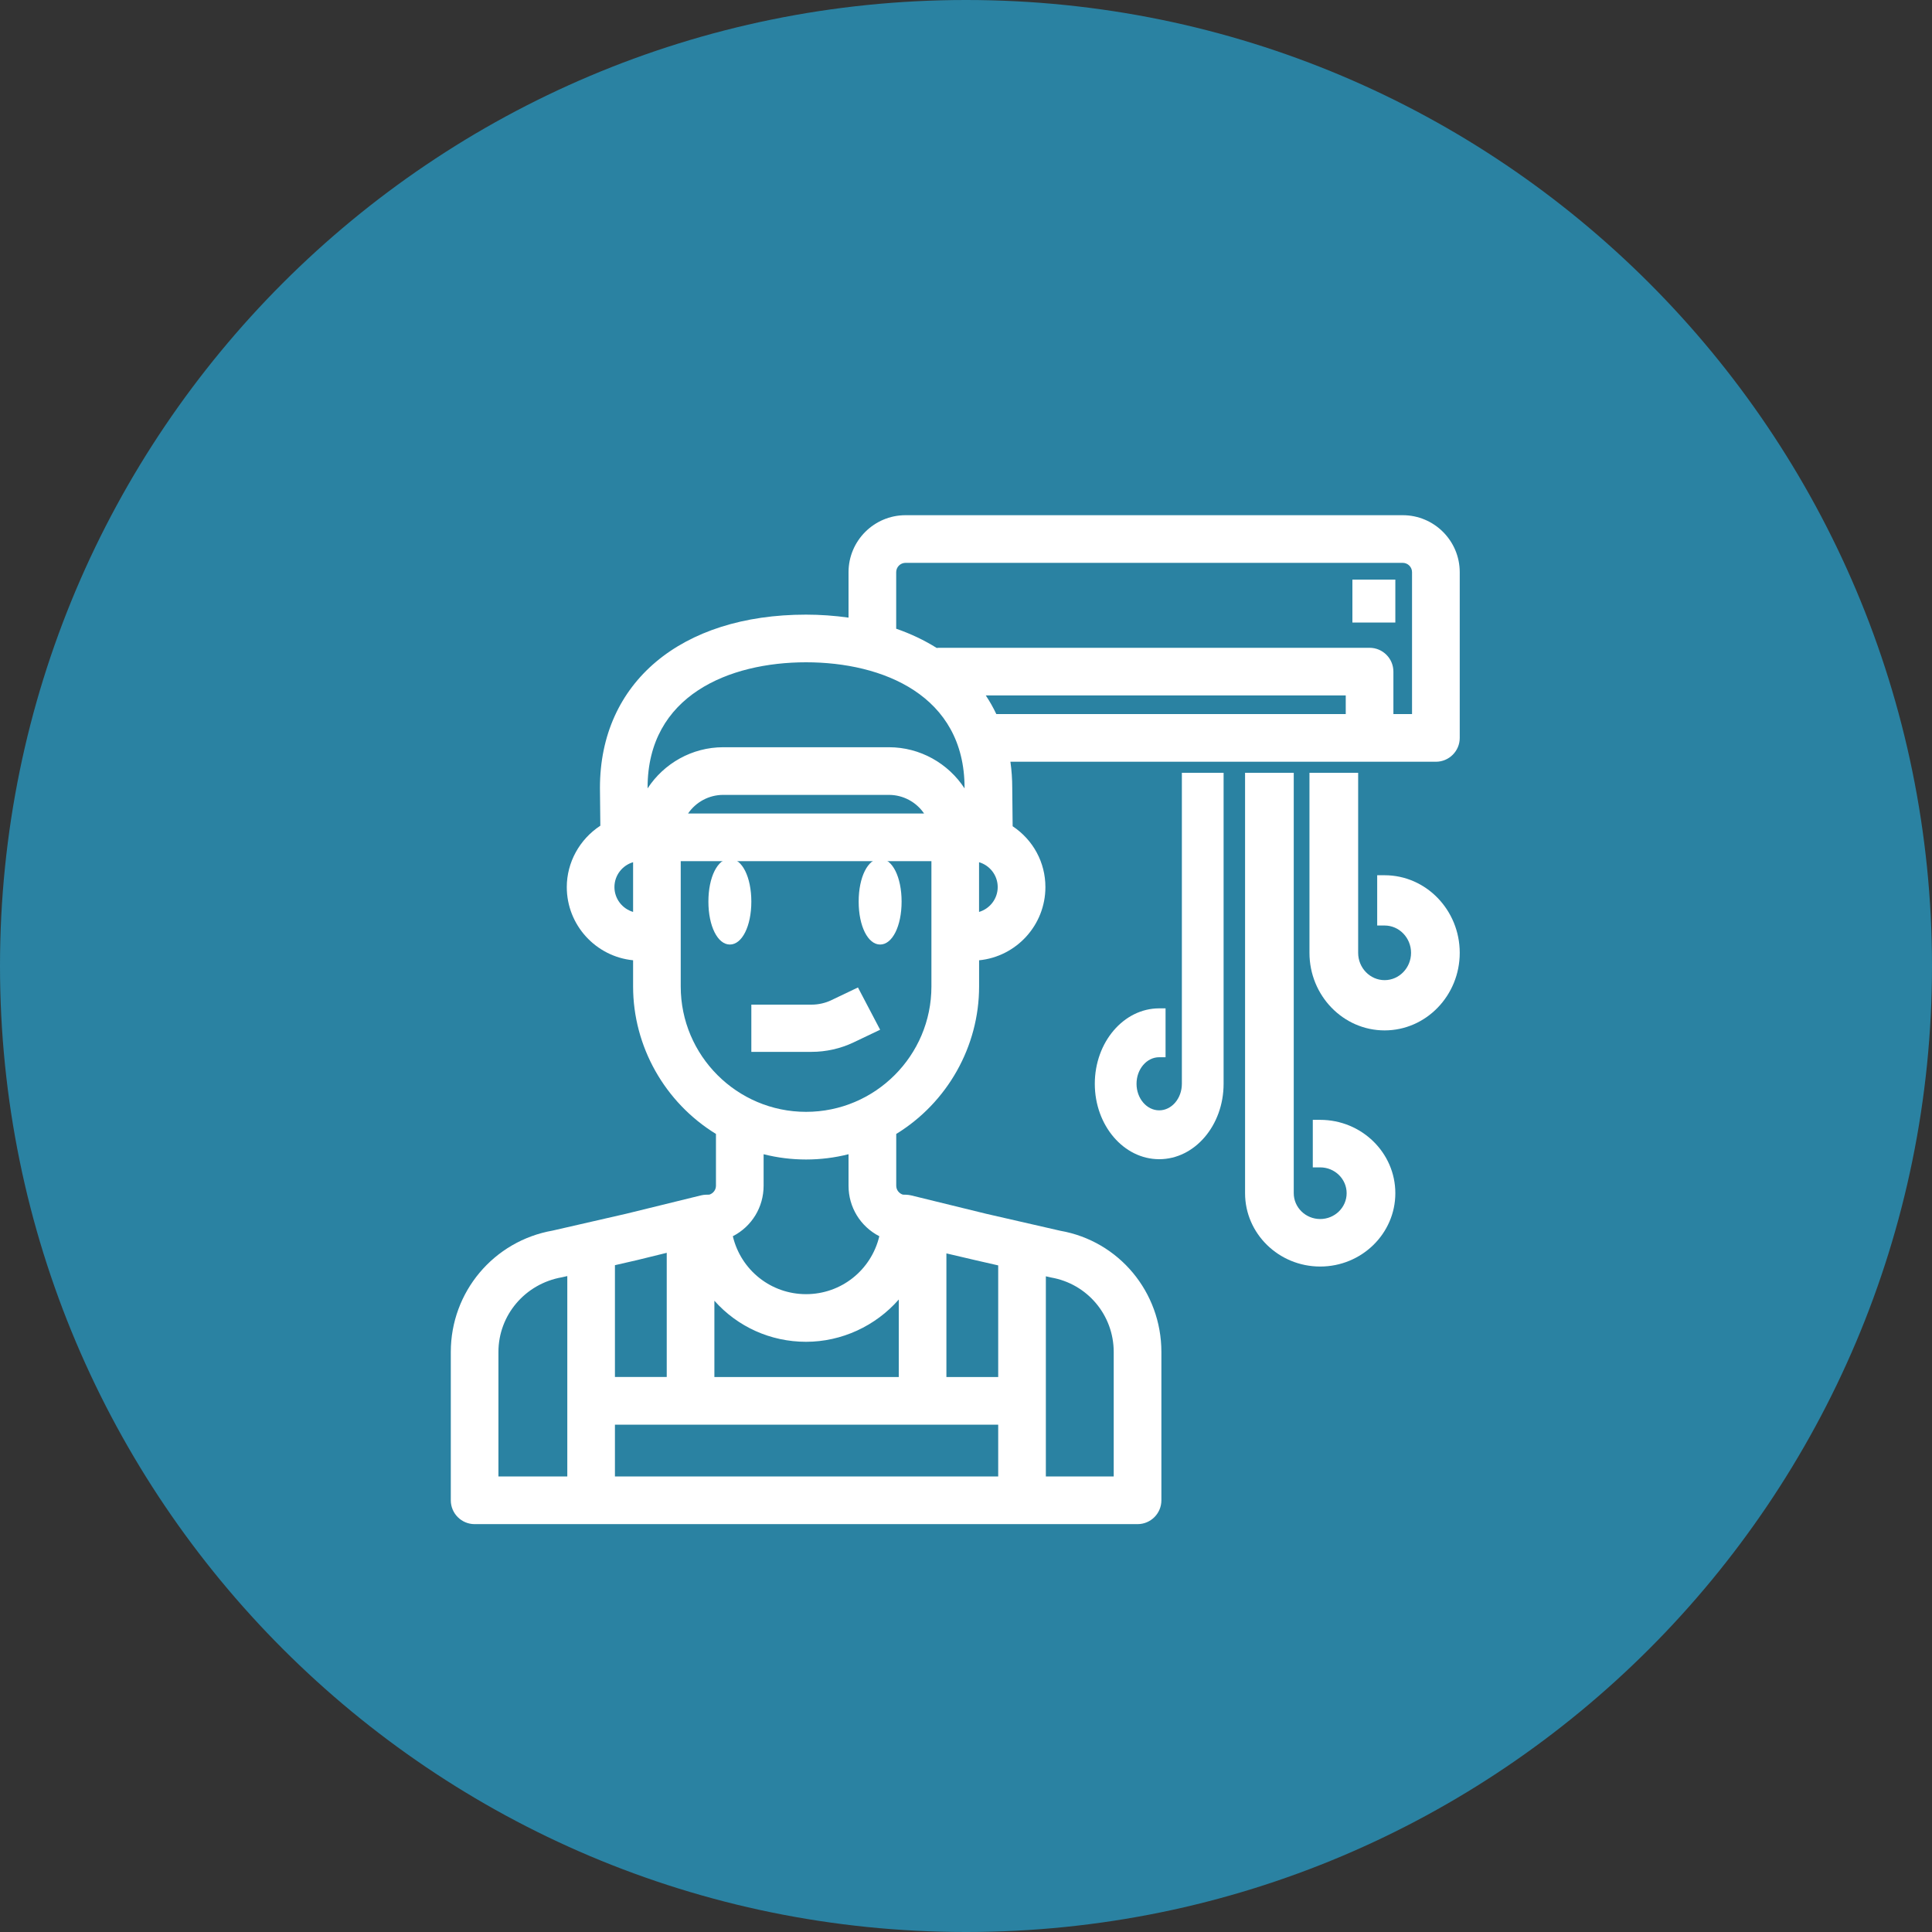 <svg width="90" height="90" viewBox="0 0 90 90" fill="none" xmlns="http://www.w3.org/2000/svg">
<rect x="0" y="0" width="90" height="90" fill="#333333" stroke="none"/>
<g clip-path="url(#clip0_962_6674)">
<path d="M45 90C69.853 90 90 69.853 90 45C90 20.147 69.853 0 45 0C20.147 0 0 20.147 0 45C0 69.853 20.147 90 45 90Z" fill="#2A82A2"/>
<path d="M64.5 40.772H64.155V43.114H64.5C65.179 43.114 65.732 43.685 65.732 44.386C65.732 45.087 65.179 45.659 64.5 45.659C63.821 45.659 63.268 45.087 63.268 44.386V36H61V44.386C61 46.379 62.57 48 64.5 48C66.43 48 68 46.379 68 44.386C68 42.393 66.43 40.772 64.5 40.772Z" fill="white"/>
<path d="M61.5 52.167H61.155V54.381H61.5C62.179 54.381 62.732 54.921 62.732 55.584C62.732 56.247 62.179 56.787 61.5 56.787C60.821 56.787 60.268 56.247 60.268 55.584V36H58V55.584C58 57.468 59.57 59 61.5 59C63.43 59 65 57.468 65 55.584C65 53.699 63.43 52.167 61.5 52.167Z" fill="white"/>
<path d="M55.056 50.487C55.056 51.169 54.582 51.724 54 51.724C53.418 51.724 52.944 51.169 52.944 50.487C52.944 49.805 53.418 49.25 54 49.25H54.296V46.973H54C52.345 46.973 51 48.549 51 50.487C51 52.425 52.345 54 54 54C55.655 54 57 52.425 57 50.487V36H55.056V50.487Z" fill="white"/>
<path d="M65.344 24H42.182C40.719 24 39.528 25.191 39.528 26.654V28.771C38.874 28.68 38.211 28.632 37.55 28.632C31.717 28.632 27.948 31.799 27.948 36.701L27.966 38.465C26.998 39.098 26.403 40.175 26.403 41.323C26.403 43.098 27.76 44.563 29.492 44.733V45.955C29.492 48.745 30.966 51.359 33.352 52.823V55.236C33.352 55.427 33.227 55.594 33.042 55.651L32.886 55.654C32.809 55.656 32.73 55.667 32.653 55.686L29.173 56.54L25.747 57.325C22.996 57.809 21 60.185 21 62.98V69.89C21 70.502 21.498 71 22.11 71H52.992C53.604 71 54.102 70.502 54.102 69.89V62.98C54.102 60.185 52.123 57.812 49.394 57.334L45.946 56.544L42.448 55.687C42.371 55.669 42.293 55.658 42.215 55.655L42.06 55.651C41.877 55.594 41.75 55.428 41.75 55.236V52.824C44.136 51.36 45.61 48.746 45.61 45.956V44.734C47.342 44.564 48.699 43.1 48.699 41.324C48.699 40.176 48.132 39.129 47.173 38.489L47.154 36.692C47.154 36.292 47.126 35.889 47.069 35.485H66.89C67.502 35.485 68 34.987 68 34.376V26.654C68 25.191 66.809 24 65.346 24H65.344ZM44.087 64.147V58.388L45.433 58.703L46.5 58.947V64.147H44.087ZM28.646 68.779V66.367H46.5V68.779H28.646ZM28.646 64.147V58.937L29.679 58.7L31.059 58.361V64.146H28.646V64.147ZM37.55 51.794C34.331 51.794 31.711 49.175 31.711 45.955V40.117H43.389V45.955C43.389 49.175 40.77 51.794 37.55 51.794ZM41.868 64.147H33.279V60.593C34.358 61.806 35.893 62.506 37.55 62.506C39.207 62.506 40.787 61.771 41.868 60.537V64.147ZM37.55 60.287C35.911 60.287 34.514 59.166 34.138 57.588C35.018 57.136 35.572 56.24 35.572 55.236V53.768C36.863 54.096 38.237 54.096 39.528 53.768V55.236C39.528 56.24 40.083 57.136 40.962 57.588C40.585 59.166 39.189 60.287 37.55 60.287ZM63.8 30.177H43.727C43.693 30.177 43.662 30.179 43.634 30.184C43.06 29.824 42.426 29.523 41.748 29.288V26.654C41.748 26.415 41.943 26.22 42.182 26.22H65.344C65.584 26.22 65.778 26.415 65.778 26.654V33.265H64.91V31.286C64.91 30.674 64.412 30.177 63.8 30.177ZM62.69 32.396V33.265H46.413C46.271 32.965 46.107 32.675 45.922 32.396H62.69ZM37.55 30.852C41.119 30.852 44.933 32.387 44.933 36.702V36.727C44.175 35.562 42.862 34.809 41.41 34.809H33.69C32.239 34.809 30.926 35.562 30.167 36.726V36.691C30.167 32.386 33.98 30.852 37.55 30.852ZM33.69 37.029H41.41C42.074 37.029 42.685 37.363 43.048 37.897H32.052C32.415 37.363 33.025 37.029 33.69 37.029ZM29.492 40.165V42.481C28.991 42.334 28.623 41.871 28.623 41.323C28.623 40.775 28.991 40.312 29.492 40.165ZM45.608 42.481V40.165C46.109 40.312 46.477 40.775 46.477 41.323C46.477 41.871 46.109 42.334 45.608 42.481ZM26.427 59.444V68.779H23.219V62.979C23.219 61.263 24.463 59.801 26.176 59.501L26.427 59.444ZM48.72 68.779V59.455L48.947 59.507L48.964 59.511C50.655 59.805 51.881 61.264 51.881 62.98V68.78H48.72V68.779Z" fill="white"/>
<path d="M35 42C35 40.859 34.57 40 34 40C33.43 40 33 40.859 33 42C33 43.141 33.43 44 34 44C34.57 44 35 43.141 35 42Z" fill="white"/>
<path d="M41 40C40.43 40 40 40.859 40 42C40 43.141 40.43 44 41 44C41.57 44 42 43.141 42 42C42 40.859 41.57 40 41 40Z" fill="white"/>
<path d="M38.727 46.593C38.442 46.728 38.123 46.8 37.805 46.8H35V49H37.805C38.479 49 39.154 48.848 39.758 48.561L41 47.969L39.967 46L38.726 46.592L38.727 46.593Z" fill="white"/>
<path d="M65 27H63V29H65V27Z" fill="white"/>
</g>
<defs>
<clipPath id="clip0_962_6674">
<rect width="90" height="90" fill="white"/>
</clipPath>
</defs>
</svg>
